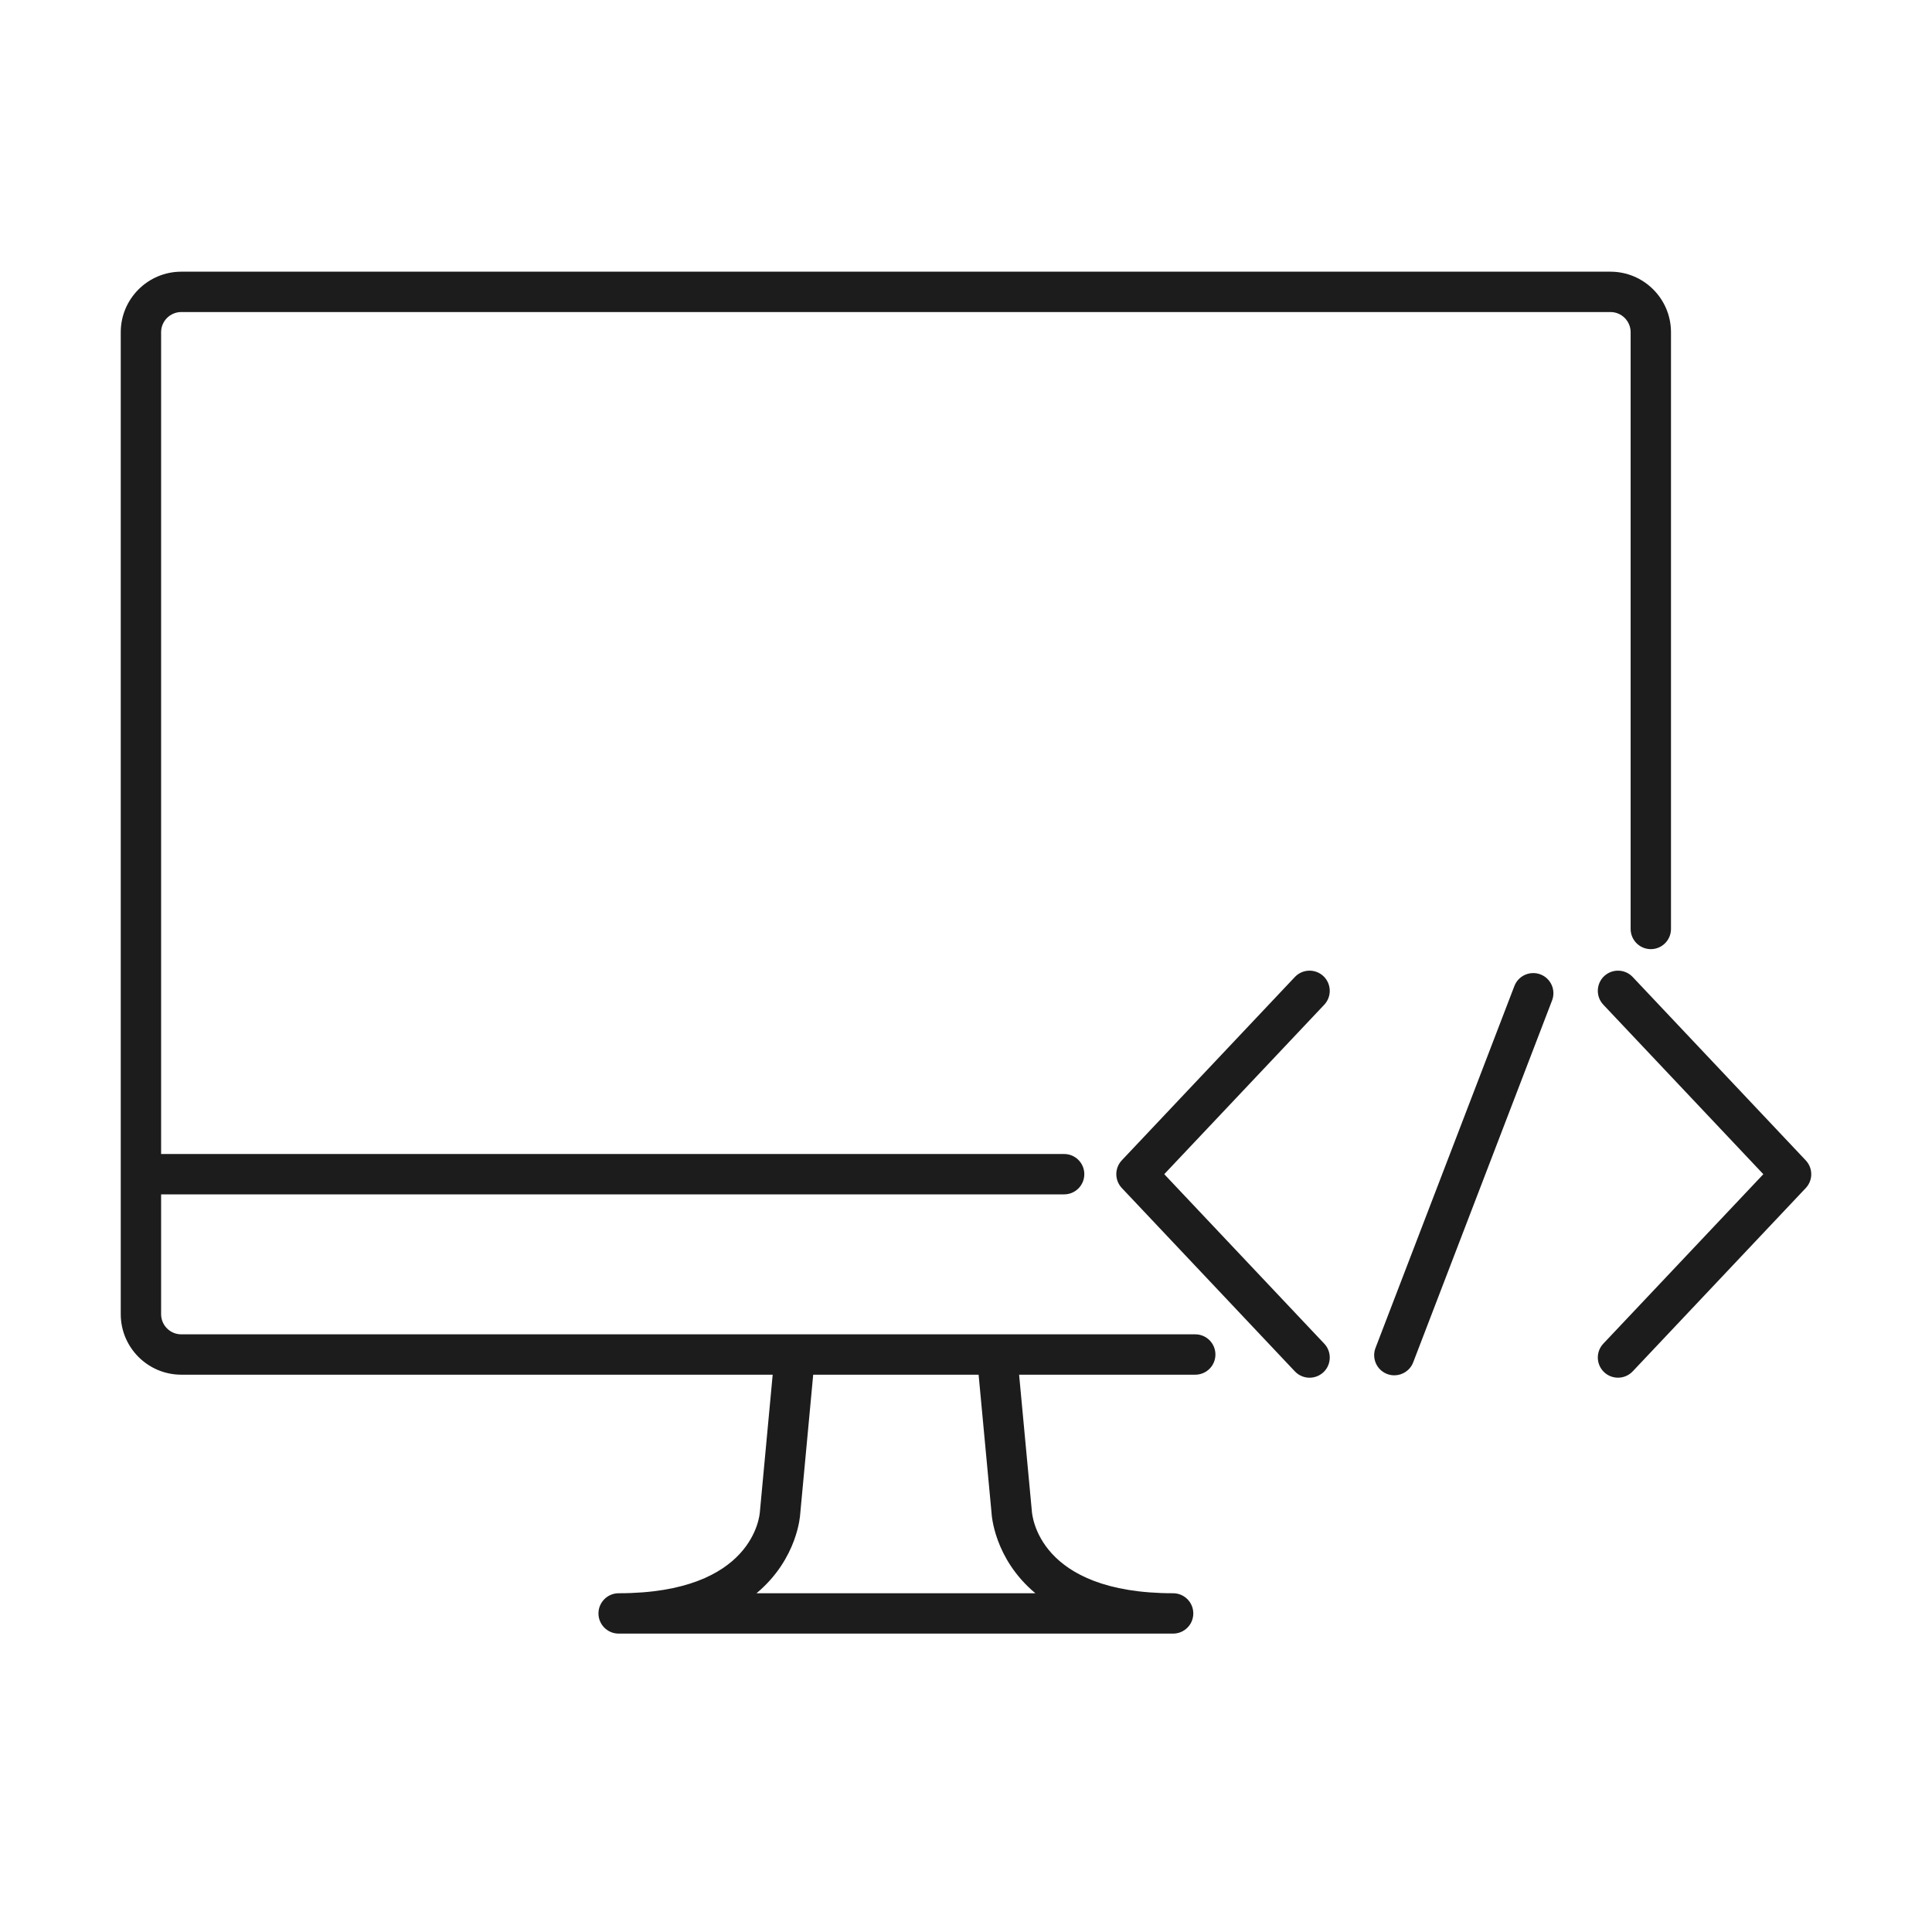 <svg width="80" height="80" viewBox="0 0 80 80" fill="none" xmlns="http://www.w3.org/2000/svg">
<path d="M49.494 55.252H7.506C7.046 55.252 6.671 54.878 6.671 54.417V49.456H44.063C44.525 49.456 44.899 49.083 44.899 48.62C44.899 48.158 44.525 47.785 44.063 47.785H6.671V13.756C6.671 13.296 7.046 12.921 7.506 12.921H66.686C67.147 12.921 67.521 13.296 67.521 13.756V38.466C67.521 38.927 67.895 39.302 68.357 39.302C68.819 39.302 69.192 38.927 69.192 38.466V13.756C69.192 12.374 68.068 11.25 66.686 11.25H7.506C6.125 11.25 5 12.374 5 13.756V54.417C5 55.799 6.125 56.923 7.506 56.923H31.995L31.466 62.594C31.458 62.732 31.212 65.973 25.617 65.973C25.156 65.973 24.781 66.347 24.781 66.809C24.781 67.271 25.156 67.644 25.617 67.644H48.576C49.038 67.644 49.412 67.271 49.412 66.809C49.412 66.347 49.038 65.973 48.576 65.973C42.981 65.973 42.735 62.732 42.725 62.554L42.199 56.923H49.493C49.955 56.923 50.328 56.55 50.328 56.088C50.328 55.626 49.956 55.252 49.494 55.252ZM42.873 65.973H31.325C33.042 64.541 33.133 62.709 33.133 62.709L33.673 56.923H40.522L41.059 62.659C41.06 62.689 41.151 64.536 42.873 65.973ZM74.772 48.048L67.606 40.455C67.288 40.119 66.76 40.105 66.424 40.42C66.089 40.737 66.073 41.267 66.39 41.602L73.016 48.621L66.39 55.638C66.073 55.973 66.089 56.502 66.424 56.82C66.586 56.972 66.792 57.047 66.998 57.047C67.221 57.047 67.441 56.959 67.607 56.785L74.773 49.194C75.076 48.873 75.076 48.371 74.772 48.048ZM54.8 40.42C54.465 40.105 53.936 40.119 53.618 40.455L46.452 48.046C46.148 48.368 46.148 48.87 46.452 49.193L53.618 56.786C53.783 56.96 54.004 57.048 54.227 57.048C54.432 57.048 54.639 56.972 54.801 56.821C55.136 56.504 55.151 55.974 54.835 55.639L48.209 48.62L54.835 41.603C55.151 41.267 55.135 40.738 54.8 40.42ZM63.788 40.348C63.356 40.184 62.874 40.398 62.708 40.828L56.957 55.815C56.791 56.246 57.007 56.729 57.437 56.894C57.536 56.932 57.637 56.949 57.736 56.949C58.071 56.949 58.389 56.745 58.517 56.413L64.268 41.426C64.433 40.996 64.218 40.513 63.788 40.348Z" fill="#1C1C1C"/>
</svg>
